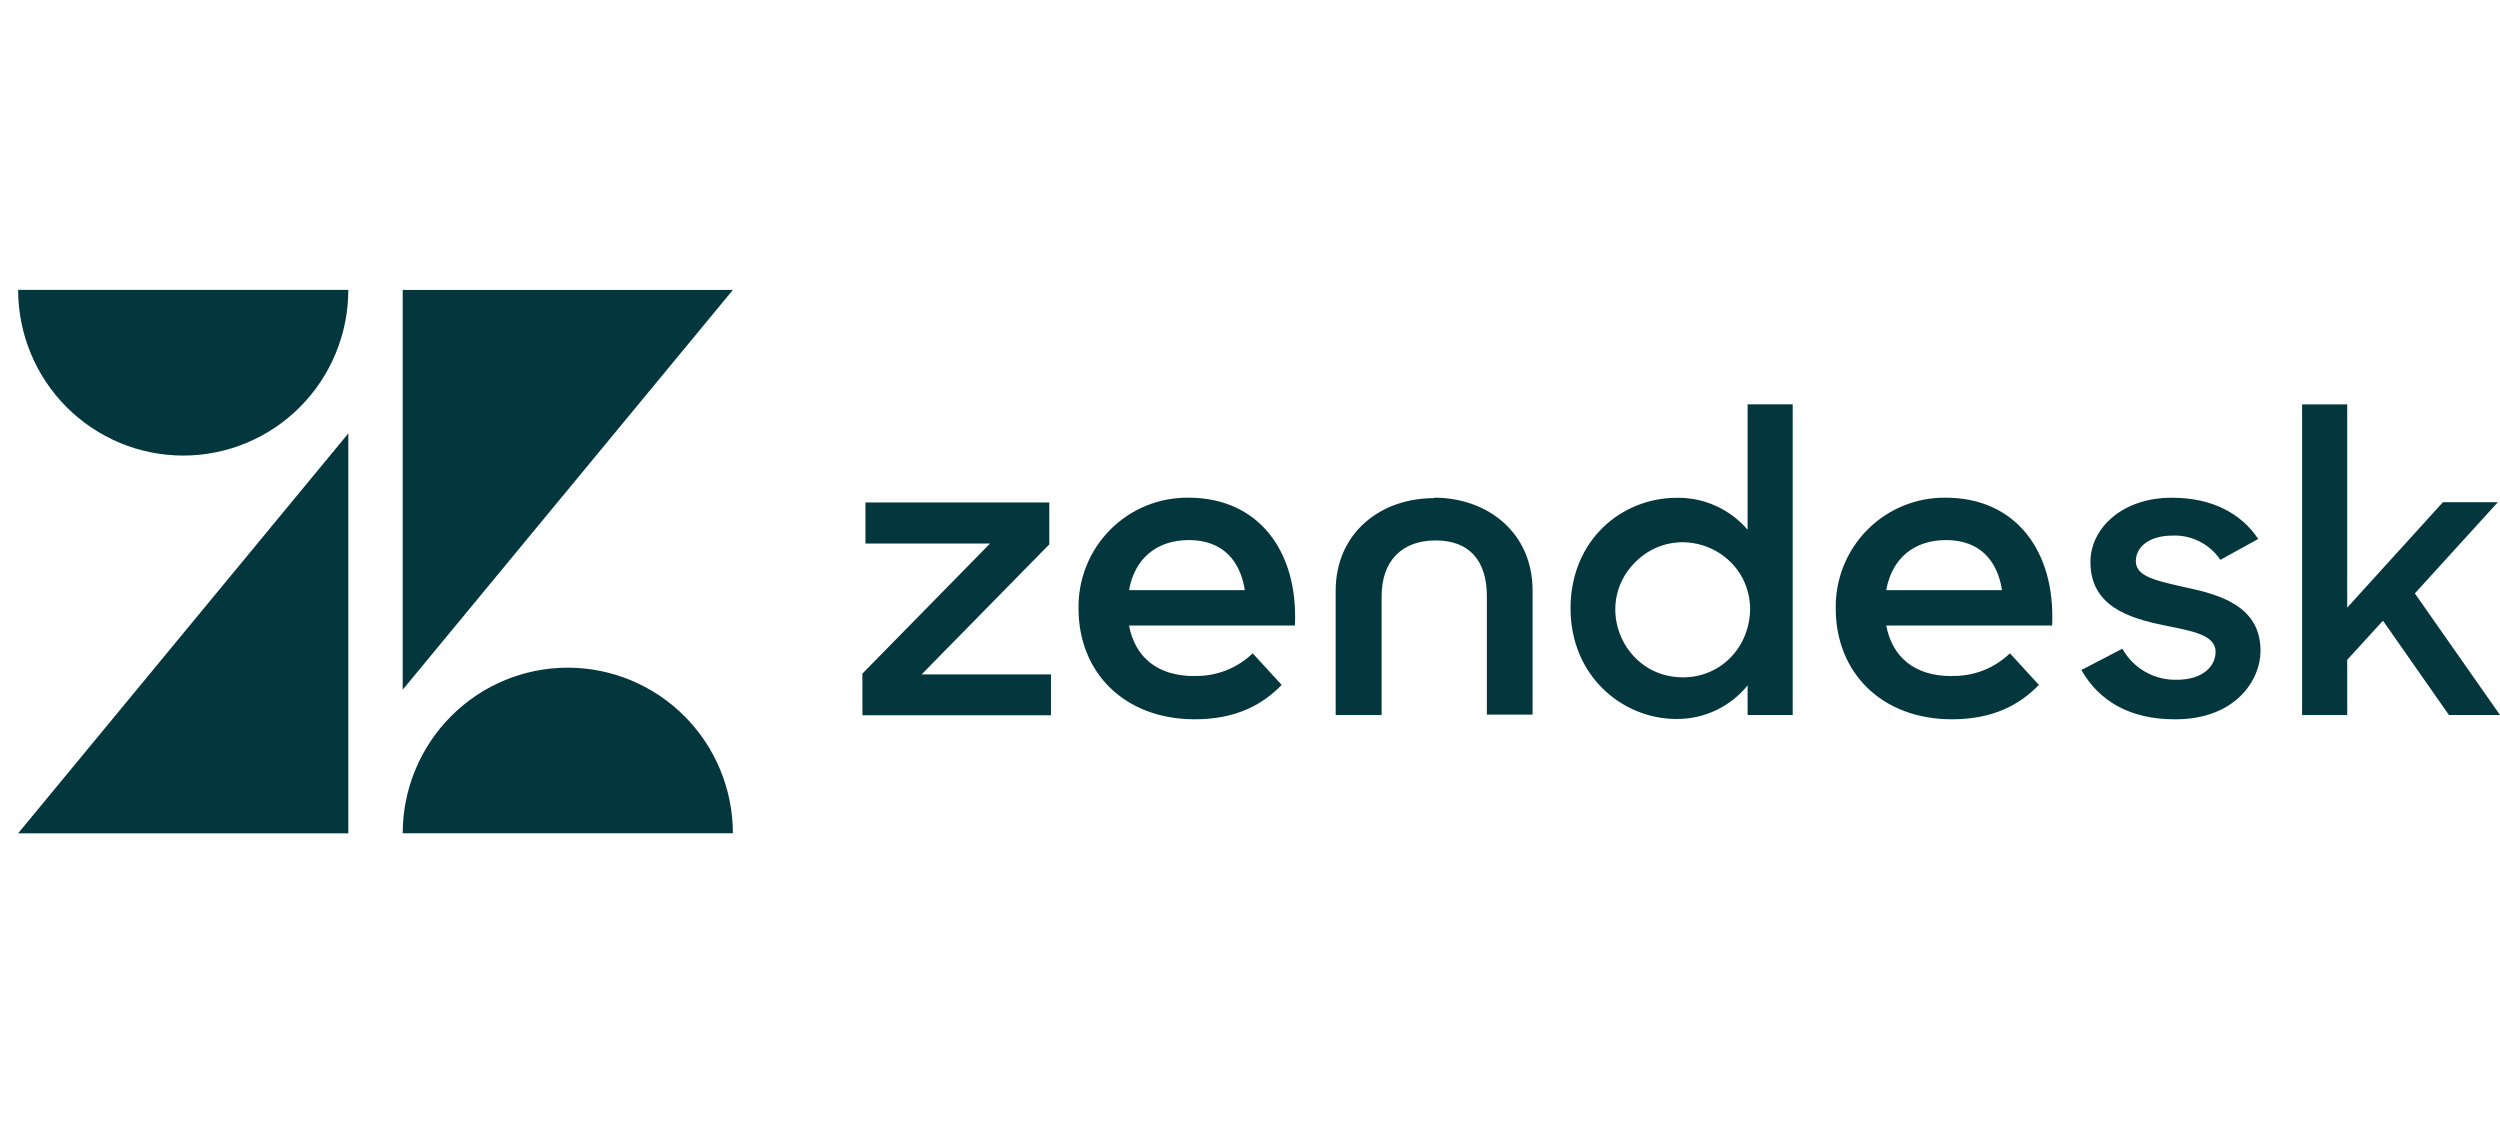 <svg width="138" height="62" viewBox="0 0 138 62" fill="none" xmlns="http://www.w3.org/2000/svg">
<path d="M107.726 37.311C108.319 37.328 108.909 37.226 109.462 37.012C110.016 36.797 110.521 36.475 110.949 36.063L112.547 37.807C111.492 38.895 110.028 39.705 107.753 39.705C103.852 39.705 101.333 37.111 101.333 33.597C101.318 32.792 101.465 31.992 101.764 31.245C102.064 30.497 102.509 29.818 103.075 29.247C103.641 28.676 104.315 28.224 105.058 27.92C105.801 27.615 106.598 27.463 107.4 27.472C111.273 27.472 113.47 30.43 113.277 34.529H104.12C104.445 36.23 105.635 37.319 107.722 37.319M110.512 32.575C110.263 30.982 109.318 29.812 107.423 29.812C105.664 29.812 104.436 30.811 104.12 32.575H110.512ZM47.603 37.185L54.651 30.002H47.773V27.735H57.921V30.049L50.873 37.228H58.014V39.483H47.606L47.603 37.185ZM65.925 37.312C66.518 37.329 67.108 37.227 67.662 37.013C68.215 36.799 68.721 36.476 69.149 36.064L70.749 37.807C69.694 38.895 68.23 39.705 65.955 39.705C62.055 39.705 59.535 37.111 59.535 33.597C59.521 32.792 59.667 31.992 59.967 31.245C60.266 30.497 60.712 29.818 61.277 29.247C61.843 28.676 62.517 28.224 63.26 27.92C64.003 27.615 64.8 27.463 65.602 27.472C69.476 27.472 71.672 30.43 71.479 34.529H62.322C62.647 36.23 63.837 37.319 65.924 37.319M68.715 32.575C68.466 30.982 67.521 29.812 65.625 29.812C63.866 29.812 62.638 30.811 62.322 32.575H68.715ZM86.693 33.582C86.693 29.836 89.488 27.478 92.568 27.478C93.306 27.468 94.039 27.62 94.712 27.924C95.386 28.229 95.986 28.677 96.468 29.239V22.318H98.957V39.467H96.468V37.834C95.994 38.418 95.396 38.888 94.717 39.209C94.038 39.53 93.295 39.693 92.544 39.688C89.557 39.688 86.695 37.319 86.695 33.586M96.608 33.564C96.52 30.27 92.538 28.705 90.231 31.065C87.925 33.425 89.607 37.391 92.894 37.39C95.033 37.39 96.606 35.675 96.606 33.579M114.898 36.982L117.153 35.809C117.761 36.897 118.917 37.555 120.161 37.523C121.572 37.523 122.299 36.797 122.299 35.975C122.299 35.022 120.937 34.823 119.457 34.518C117.465 34.11 115.392 33.436 115.392 31.02C115.392 29.165 117.152 27.452 119.924 27.476C122.094 27.476 123.73 28.347 124.653 29.752L122.564 30.903C122.275 30.474 121.881 30.126 121.421 29.892C120.96 29.657 120.448 29.545 119.932 29.564C118.593 29.564 117.897 30.221 117.897 30.973C117.897 31.817 118.977 32.052 120.67 32.429C122.596 32.837 124.781 33.485 124.781 35.927C124.781 37.56 123.37 39.728 120.036 39.705C117.594 39.705 115.879 38.718 114.89 36.983M131.54 34.261L129.566 36.421V39.47H127.076V22.321H129.566V33.541L134.851 27.72H137.883L133.3 32.756L138 39.468H135.182L131.54 34.261ZM79.156 27.497C76.195 27.497 73.729 29.423 73.729 32.614V39.47H76.266V32.907C76.266 30.981 77.369 29.831 79.253 29.831C81.138 29.831 82.075 30.982 82.075 32.907V39.445H84.599V32.59C84.599 29.398 82.109 27.472 79.172 27.472M19.227 23.924V46H1L19.227 23.924ZM19.227 16C19.227 18.425 18.267 20.751 16.559 22.467C14.85 24.182 12.532 25.146 10.114 25.148C7.697 25.146 5.379 24.182 3.67 22.467C1.961 20.751 1.001 18.425 1.001 16H19.227ZM22.229 45.997C22.23 43.573 23.191 41.248 24.9 39.534C26.608 37.82 28.926 36.856 31.342 36.855C33.759 36.856 36.076 37.82 37.785 39.534C39.493 41.248 40.454 43.573 40.455 45.997H22.229ZM22.229 38.073V16.003H40.456L22.229 38.073Z" fill="#03363D"/>
</svg>

